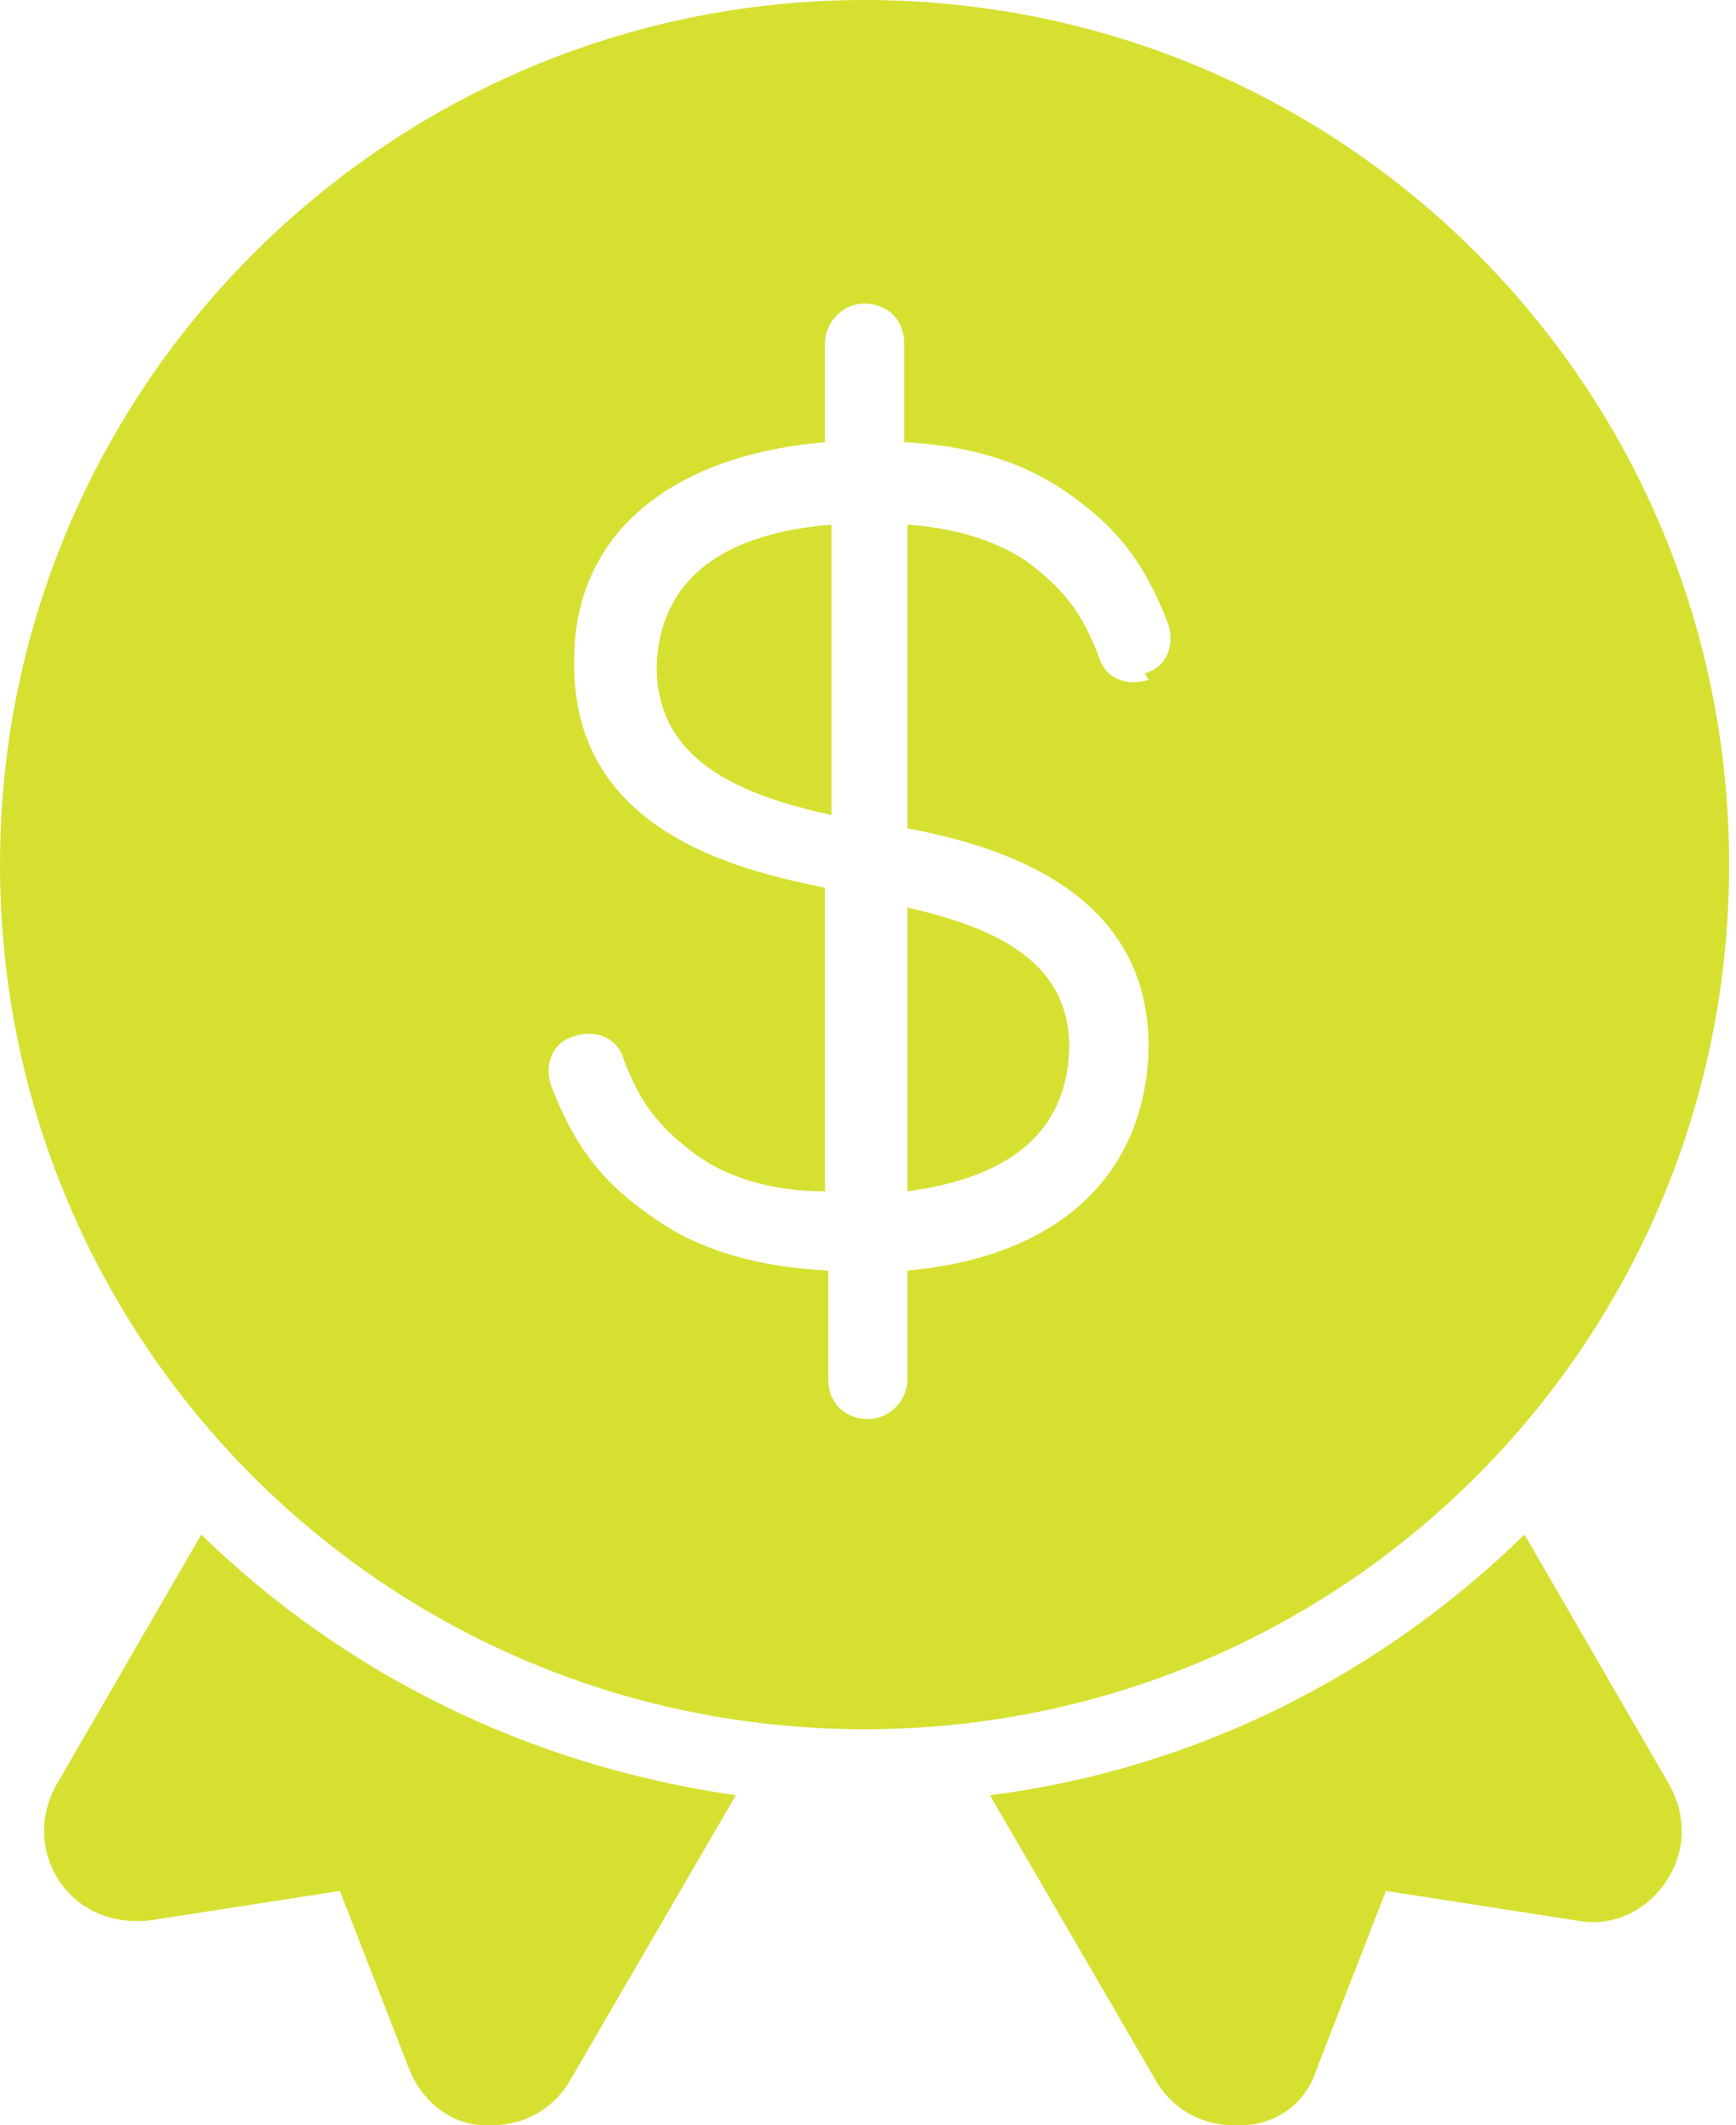 <?xml version="1.0" encoding="UTF-8"?> <svg xmlns="http://www.w3.org/2000/svg" width="58" height="71" viewBox="0 0 58 71" fill="none"><path d="M6.725 51.266L1.874 59.645C1.323 60.637 1.323 61.849 1.984 62.842C2.646 63.834 3.748 64.275 4.961 64.165L11.356 63.172L13.671 69.126C14.112 70.228 15.104 71 16.206 71C16.206 71 16.317 71 16.427 71C17.529 71 18.522 70.449 19.073 69.457L24.585 59.975C17.64 58.983 11.466 55.896 6.725 51.266Z" fill="#D6E031"></path><path d="M50.934 51.266C46.194 55.896 40.02 59.093 33.074 59.975L38.587 69.457C39.138 70.449 40.13 71 41.233 71C42.335 71 41.343 71 41.453 71C42.666 71 43.658 70.228 43.989 69.126L46.304 63.172L52.698 64.165C53.911 64.385 55.014 63.834 55.675 62.842C56.337 61.849 56.337 60.637 55.785 59.645L50.934 51.266Z" fill="#D6E031"></path><path d="M35.721 35.169C35.831 32.082 33.185 30.98 30.318 30.318V39.8C32.744 39.469 35.61 38.477 35.721 35.059V35.169Z" fill="#D6E031"></path><path d="M21.939 22.27C21.939 25.467 24.806 26.57 27.783 27.231V17.529C24.916 17.75 22.05 18.852 21.939 22.27Z" fill="#D6E031"></path><path d="M28.885 0C13.009 0 0 12.899 0 28.885C0 44.871 12.899 57.77 28.885 57.77C44.871 57.77 57.77 44.871 57.77 28.885C57.77 12.899 44.871 0 28.885 0ZM38.367 22.711C37.705 22.932 36.933 22.711 36.713 21.939C36.161 20.506 35.61 19.735 34.287 18.742C33.295 18.081 31.972 17.64 30.318 17.529V27.672C33.185 28.224 38.587 29.657 38.367 35.279C38.146 39.359 35.279 42.005 30.318 42.446V46.084C30.318 46.745 29.767 47.407 28.995 47.407C28.224 47.407 27.672 46.856 27.672 46.084V42.446C25.357 42.335 23.373 41.784 21.829 40.682C20.065 39.469 19.183 38.256 18.412 36.272C18.191 35.61 18.412 34.839 19.183 34.618C19.845 34.398 20.616 34.618 20.837 35.39C21.388 36.823 21.939 37.595 23.262 38.587C24.365 39.359 25.798 39.8 27.562 39.8V29.657C24.916 29.106 19.073 27.893 19.183 22.05C19.183 17.86 22.38 15.214 27.562 14.773V11.466C27.562 10.804 28.113 10.143 28.885 10.143C29.657 10.143 30.208 10.694 30.208 11.466V14.773C32.413 14.883 34.177 15.435 35.61 16.427C37.374 17.64 38.256 18.852 39.028 20.837C39.248 21.498 39.028 22.27 38.256 22.491L38.367 22.711Z" fill="#D6E031"></path></svg> 